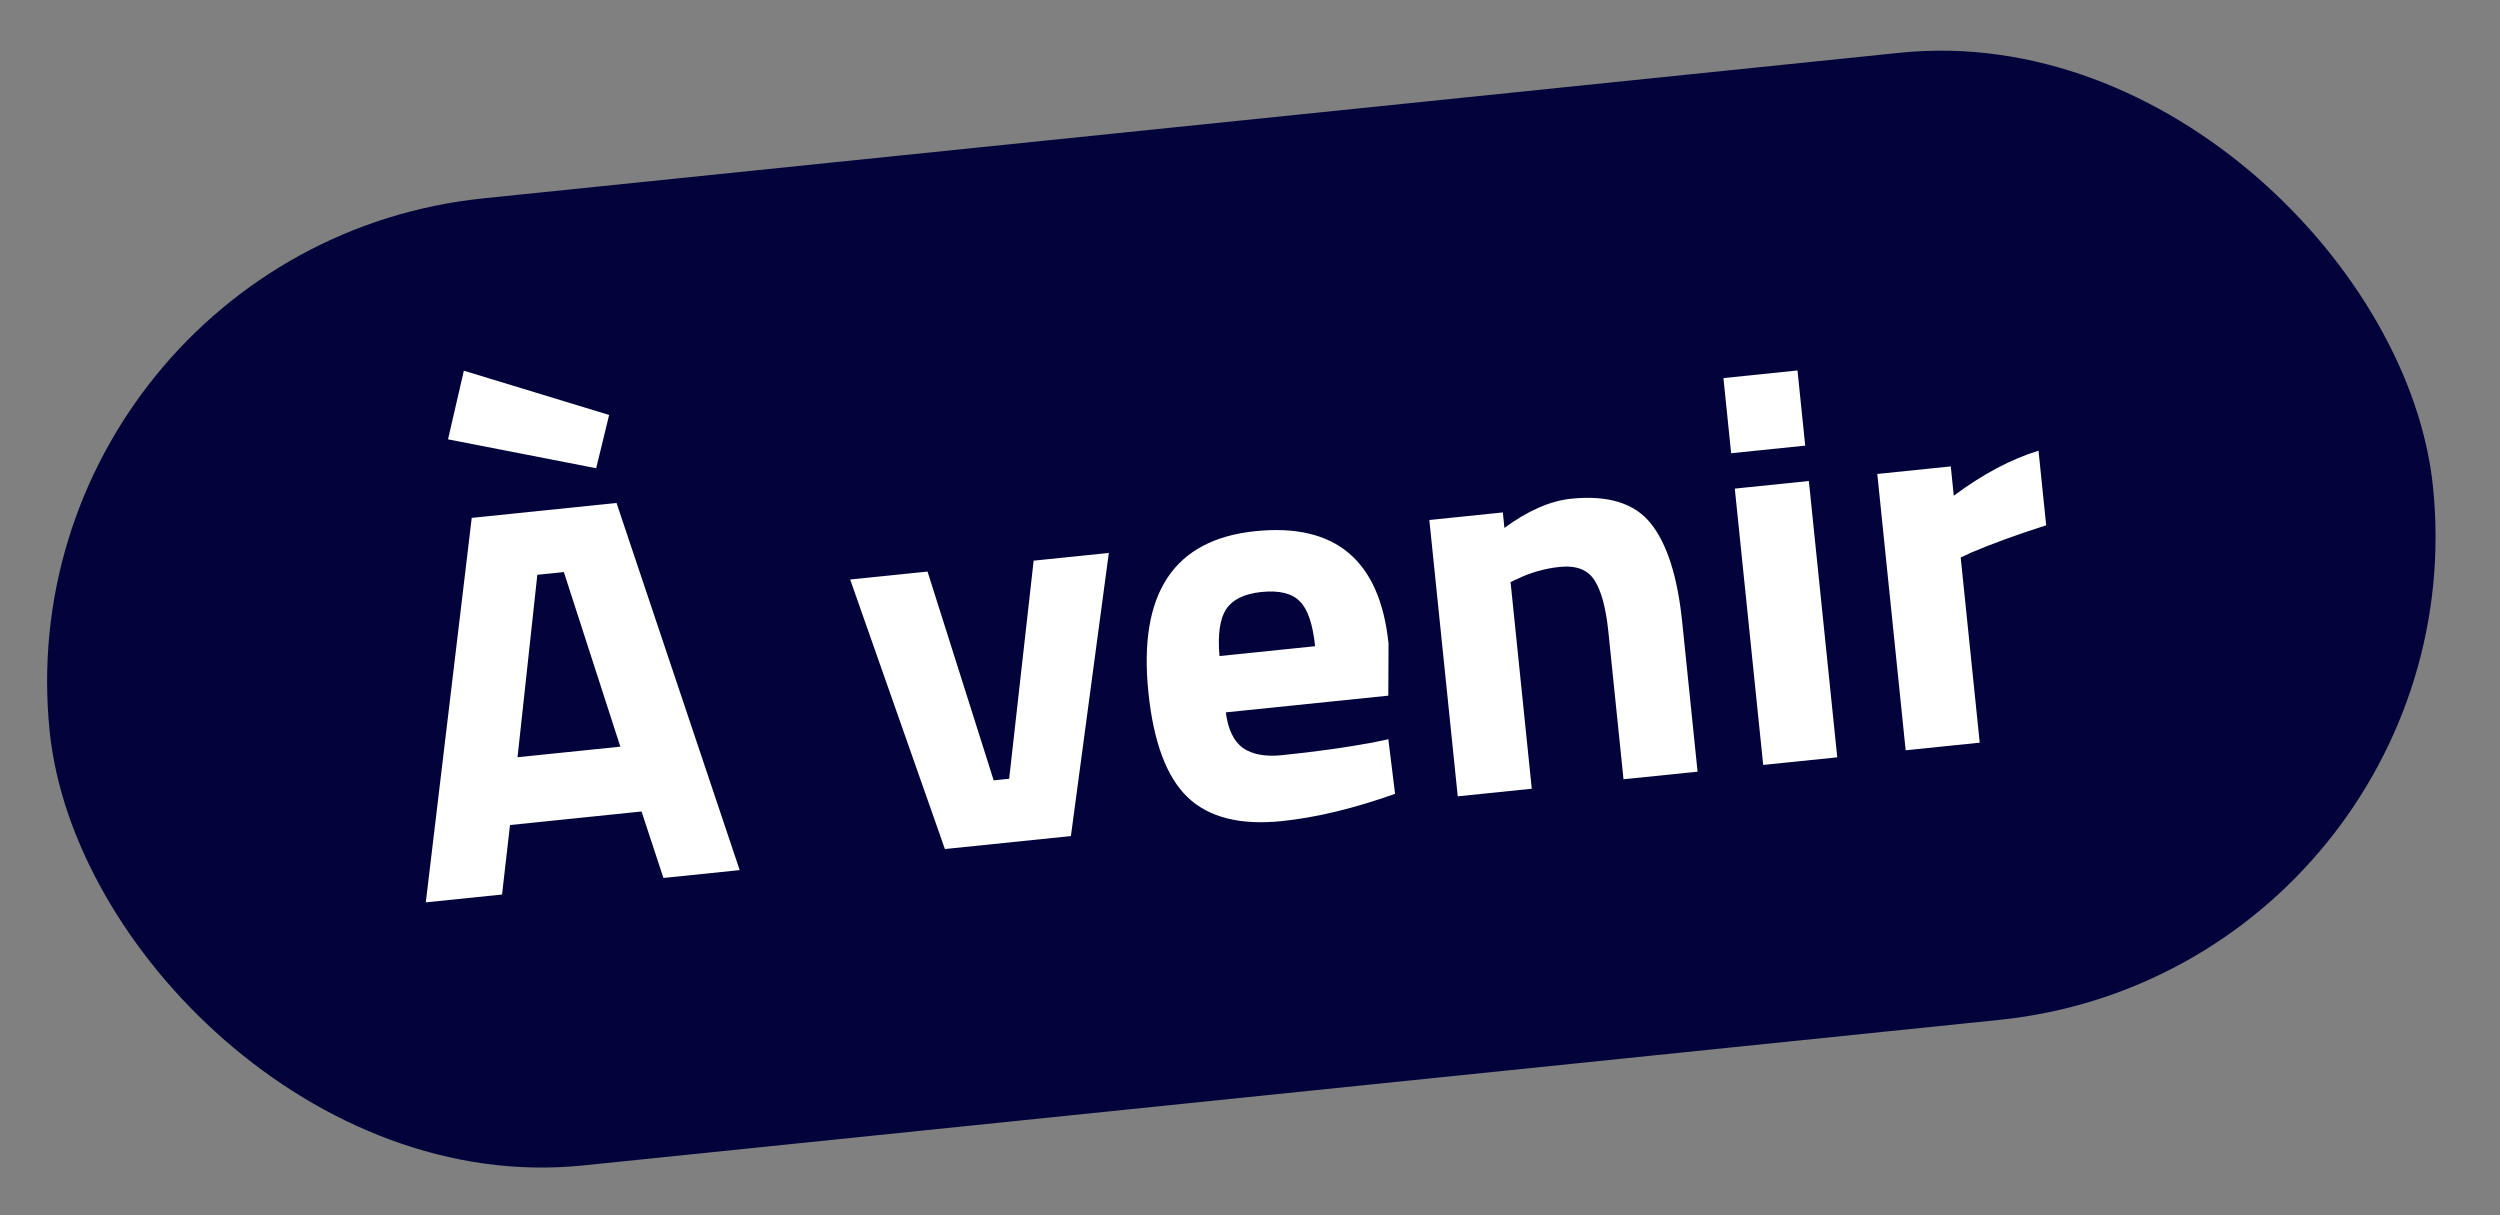 <svg width="72" height="35" viewBox="0 0 72 35" fill="none" xmlns="http://www.w3.org/2000/svg">
<rect x="0" y="0" width="72" height="35" fill="#808080" stroke="none"/>
<rect y="7.143" width="69" height="28" rx="14" transform="rotate(-5.868 0 7.143)" fill="#02033A"/>
<path d="M12.263 25.988L13.586 14.915L17.756 14.486L21.303 25.059L19.107 25.285L18.476 23.371L14.688 23.761L14.459 25.762L12.263 25.988ZM15.475 16.554L14.905 21.808L17.866 21.504L16.239 16.476L15.475 16.554ZM13.359 10.676L17.543 11.951L17.17 13.485L12.903 12.653L13.359 10.676ZM24.485 16.69L26.713 16.461L28.618 22.474L29.064 22.428L29.769 16.147L31.934 15.925L30.842 24.079L27.213 24.452L24.485 16.69ZM35.304 20.516C35.365 21.003 35.529 21.345 35.796 21.543C36.072 21.729 36.444 21.798 36.911 21.75C37.898 21.649 38.775 21.526 39.543 21.383L39.984 21.29L40.178 22.862C38.988 23.285 37.9 23.547 36.913 23.648C35.714 23.771 34.811 23.542 34.204 22.961C33.598 22.38 33.221 21.373 33.074 19.941C32.78 17.087 33.806 15.539 36.151 15.298C38.464 15.06 39.744 16.14 39.99 18.539L39.983 20.035L35.304 20.516ZM37.875 18.611C37.809 17.975 37.663 17.545 37.437 17.321C37.209 17.087 36.84 16.997 36.331 17.049C35.832 17.1 35.49 17.269 35.306 17.556C35.13 17.832 35.069 18.278 35.121 18.894L37.875 18.611ZM44.115 22.715L41.983 22.934L41.165 14.976L43.282 14.758L43.327 15.204C44.005 14.705 44.647 14.425 45.251 14.363C46.312 14.254 47.077 14.492 47.544 15.076C48.012 15.661 48.313 16.606 48.447 17.911L48.89 22.224L46.757 22.443L46.321 18.194C46.251 17.515 46.12 17.024 45.928 16.722C45.735 16.41 45.4 16.278 44.922 16.327C44.487 16.372 44.076 16.489 43.688 16.679L43.504 16.762L44.115 22.715ZM50.78 22.03L49.962 14.072L52.095 13.853L52.913 21.811L50.78 22.03ZM49.857 13.053L49.635 10.889L51.768 10.669L51.99 12.834L49.857 13.053ZM54.883 21.608L54.066 13.65L56.182 13.432L56.269 14.276C57.106 13.654 57.919 13.222 58.709 12.98L58.93 15.129C58.089 15.397 57.371 15.659 56.775 15.913L56.468 16.057L57.016 21.389L54.883 21.608Z" fill="white"/>
</svg>
